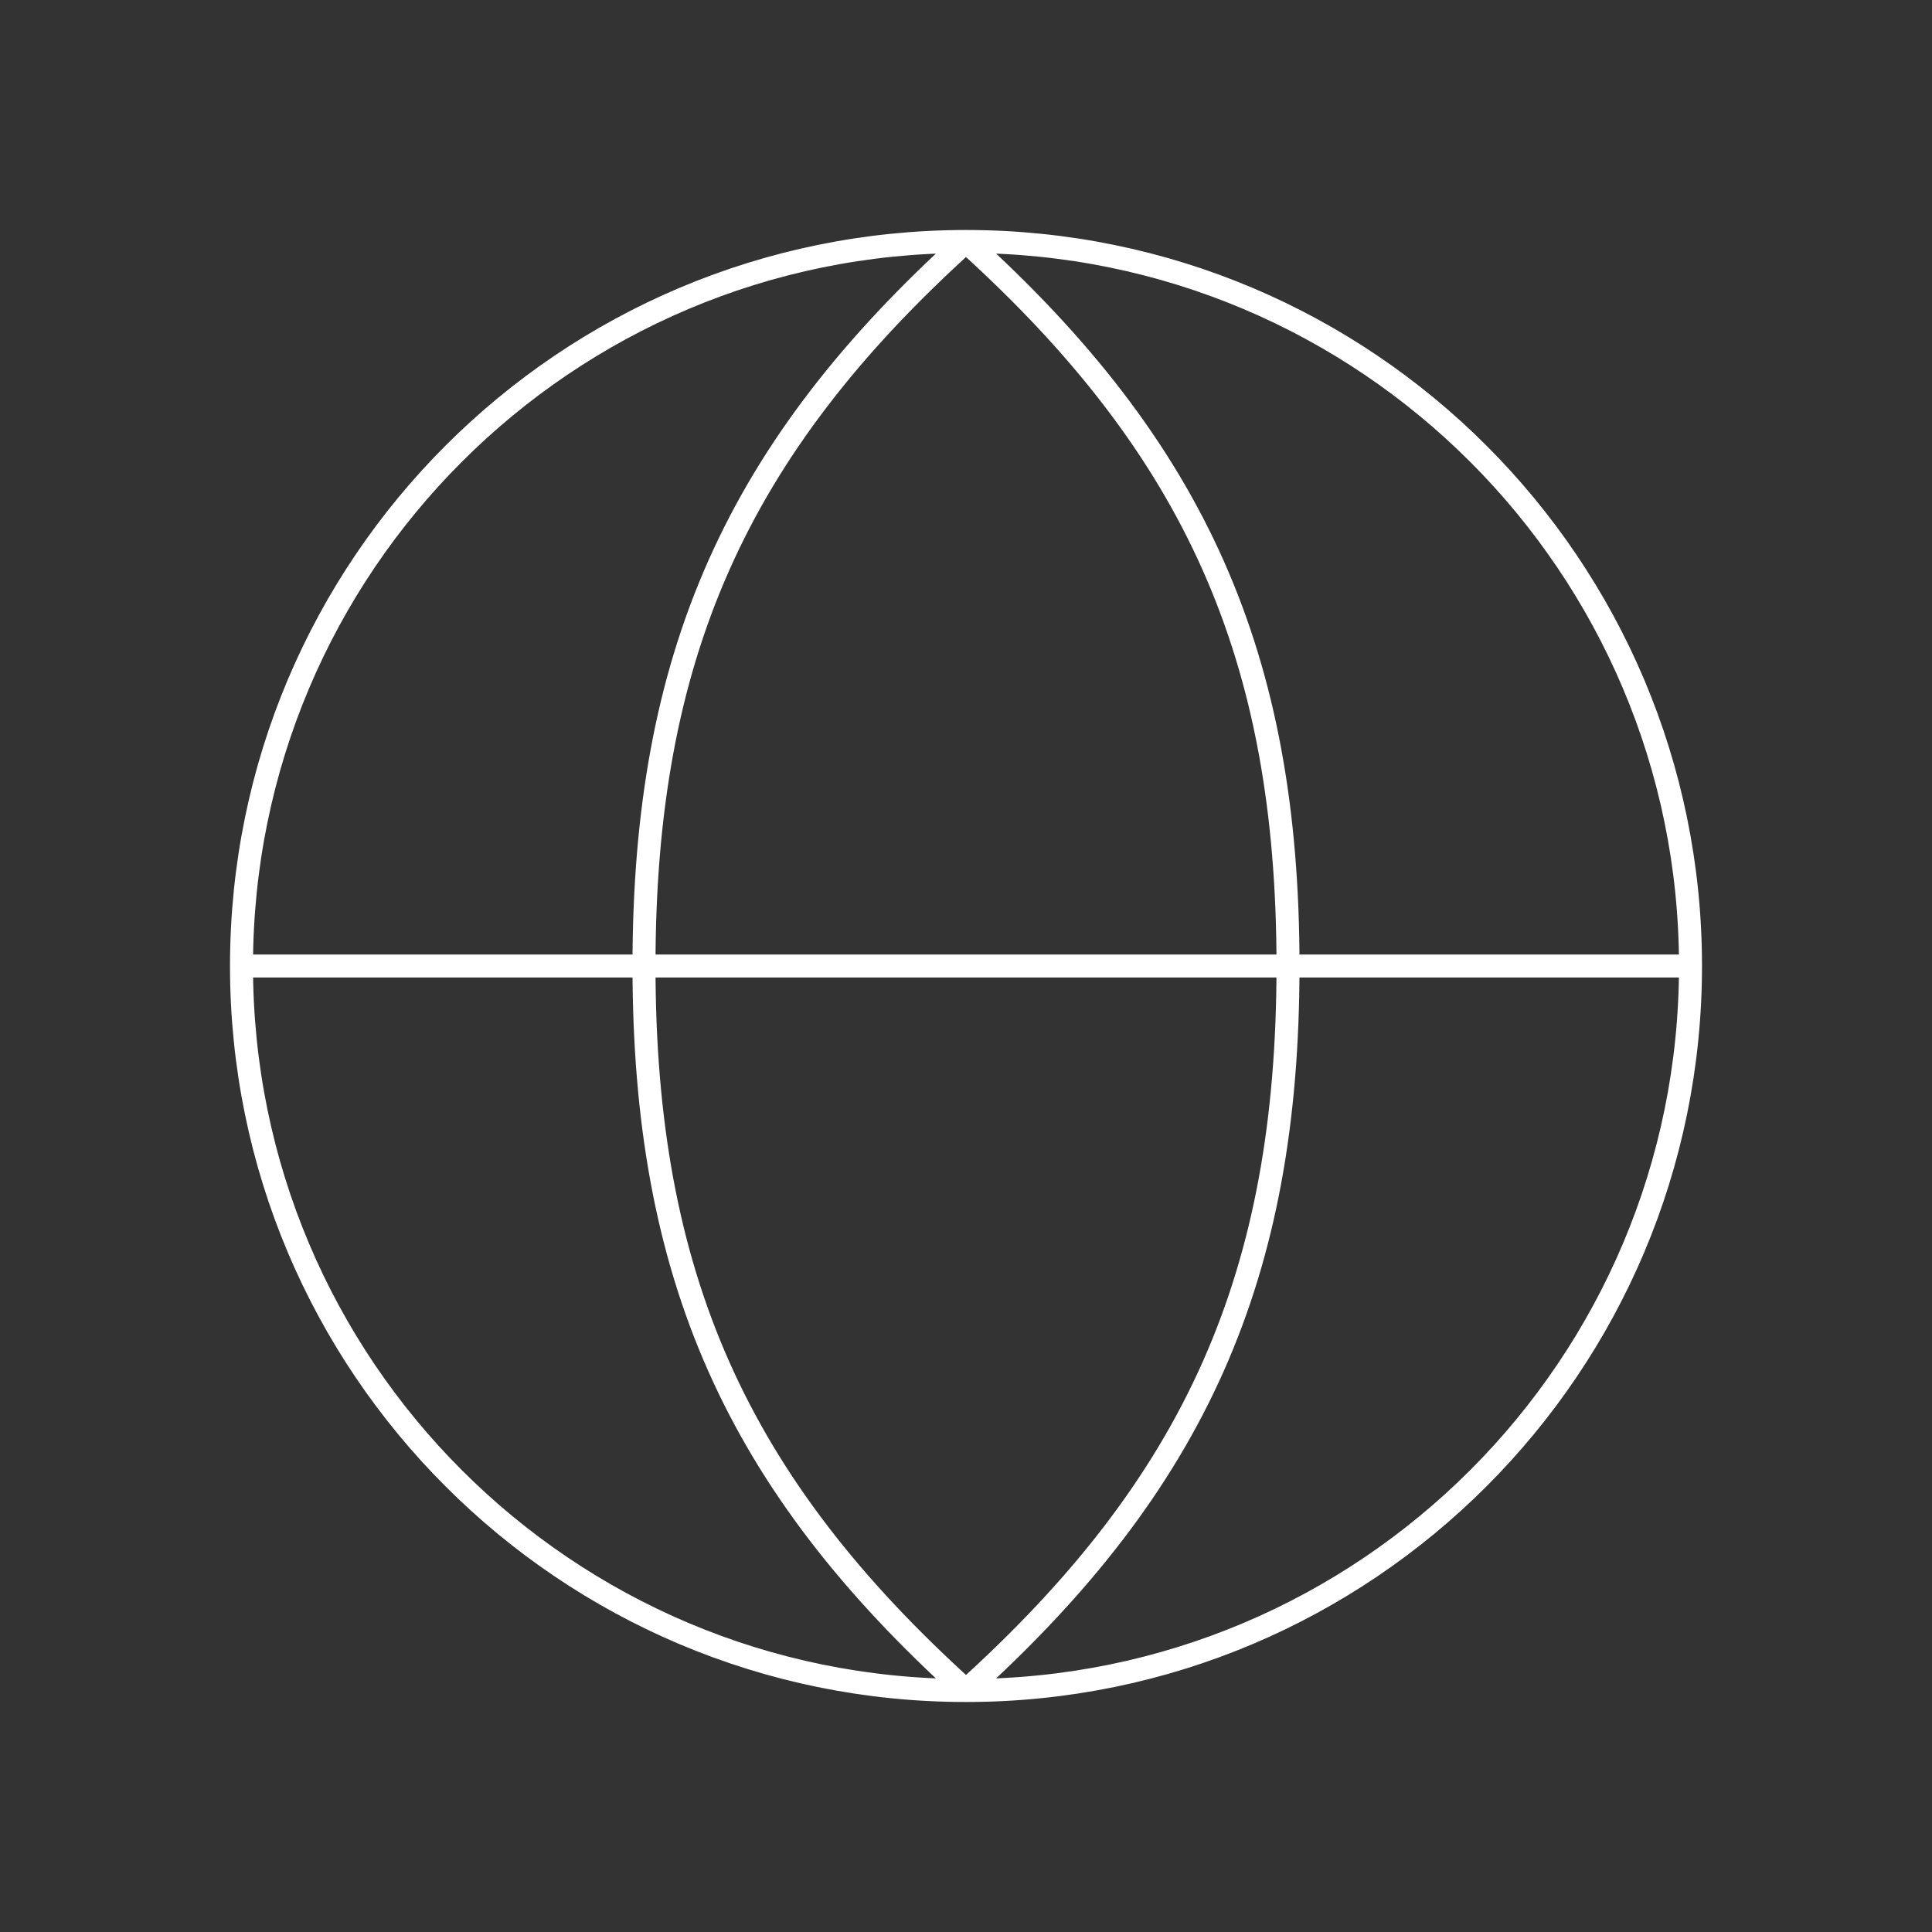 <?xml version="1.0" encoding="UTF-8"?> <svg xmlns="http://www.w3.org/2000/svg" width="84" height="84" viewBox="0 0 84 84" fill="none"><rect x="0" y="0" width="84" height="84" fill="#333333" stroke="none"/><path d="M73.5 42C73.5 59.397 59.397 73.5 42 73.5M73.5 42C73.5 24.603 59.397 10.5 42 10.5M73.5 42C73.5 42 54.301 42 42 42C29.698 42 10.5 42 10.5 42M42 73.5C24.603 73.5 10.5 59.397 10.5 42M42 73.5C32.008 64.479 28 55.462 28 42C28 28.538 32.008 19.521 42 10.5M42 73.5C51.992 64.479 56 55.462 56 42C56 28.538 51.992 19.521 42 10.5M10.5 42C10.5 24.603 24.603 10.5 42 10.5" stroke="white" stroke-linecap="round" stroke-linejoin="round"></path></svg> 